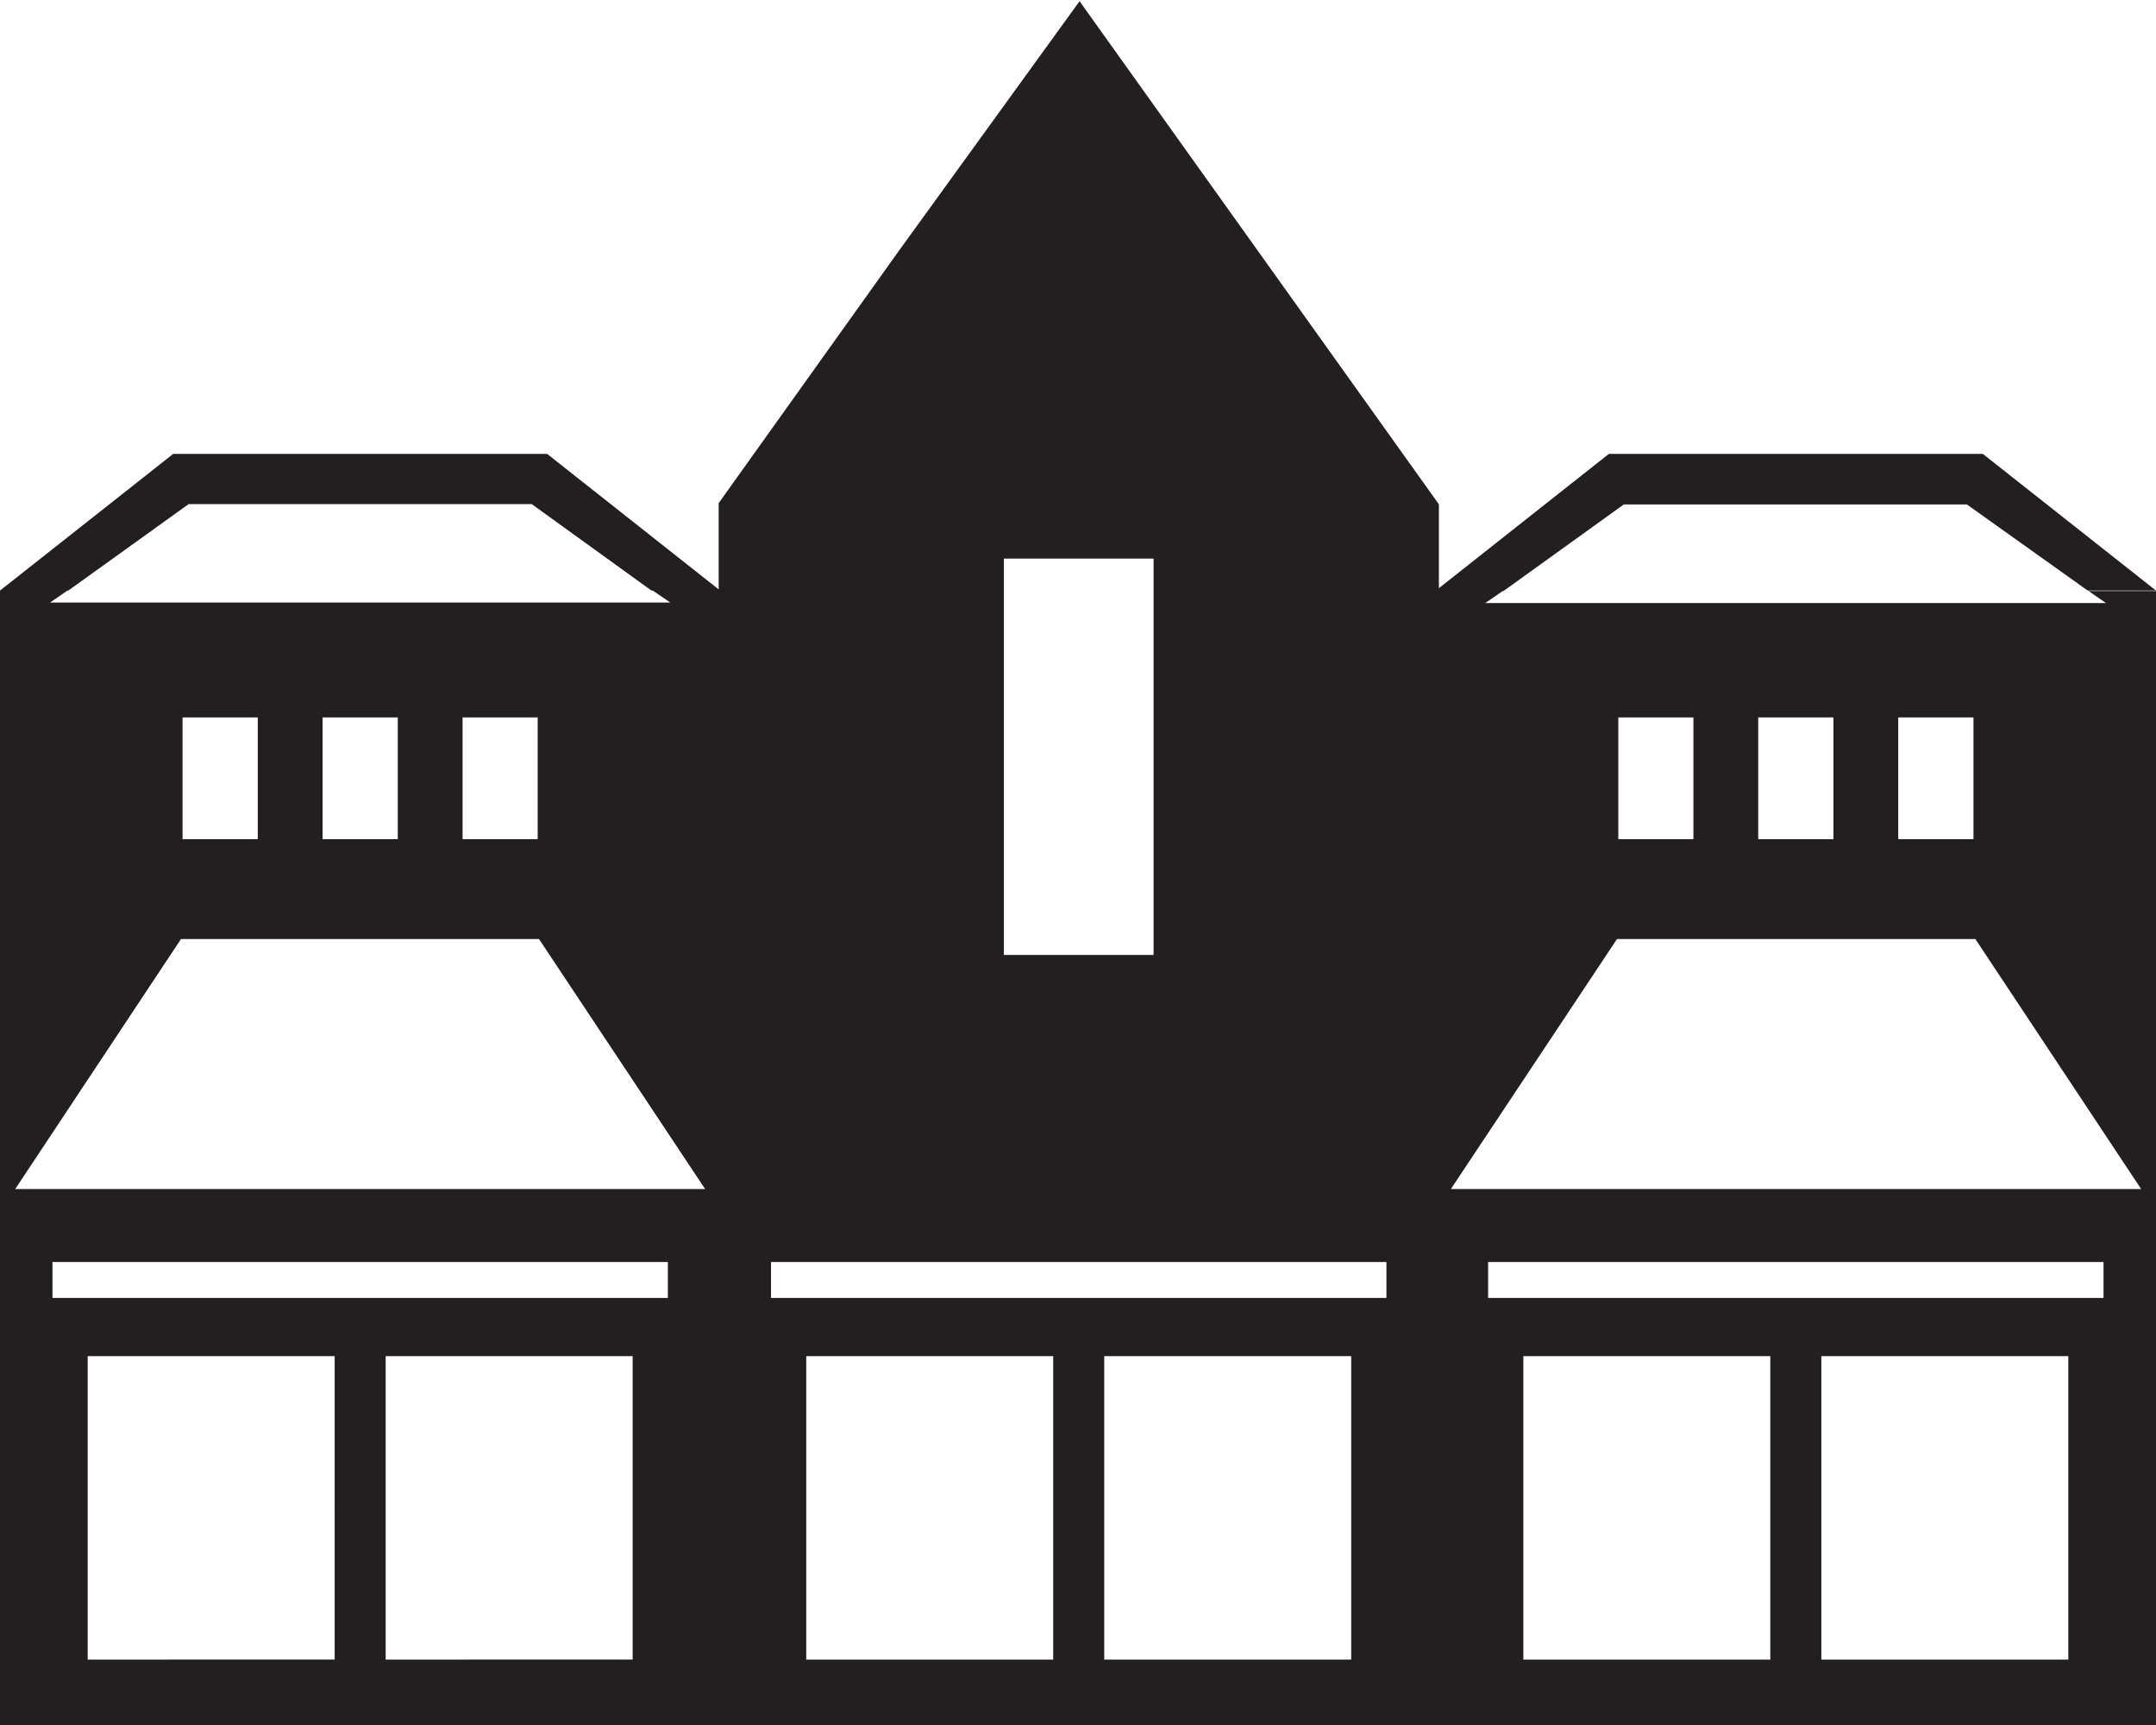<svg xmlns="http://www.w3.org/2000/svg" viewBox="0 0 180 144"><defs><style>.cls-1{fill:#231f20;}</style></defs><g id="Layer_2" data-name="Layer 2"><g id="Layer_1-2" data-name="Layer 1"><path class="cls-1" d="M174.37,49.34l1.45,1H124l1.46-1h-5.37v0h5.43l10.05-7.23h28.64L174.3,49.3H180L165.54,37.89H134.32L120.13,49.1v-7l-15-21-15-21L75,21l-15,21V49.2L45.68,37.89H14.46L0,49.3H5.7l10.05-7.22H44.39l10,7.22H60v0H54.5l1.46,1H4.18l1.45-1H0V144H180V49.34ZM38.62,59.89h6.27V70.05H38.62Zm-11.69,0h6.28V70.05H26.93Zm-11.69,0h6.28V70.05H15.24Zm12.7,78.65H7.32V113.21H27.94Zm24.88,0H32.2V113.21H52.82Zm2.94-30.19H4.38v-3H55.76ZM30.4,99.26H1.27L15.11,78.39H45L58.87,99.26ZM83.81,46.63h12.5V79.72H83.81Zm4.12,91.91H67.31V113.21H87.93Zm24.88,0H92.19V113.21h20.62Zm2.94-30.19H64.37v-3h51.38Zm42.73-48.46h6.28V70.05h-6.28Zm-11.69,0h6.28V70.05h-6.28Zm-11.68,0h6.27V70.05h-6.27Zm12.69,78.65H127.18V113.21H147.8Zm24.88,0H152.06V113.21h20.62Zm2.94-30.19H124.24v-3h51.38Zm-25.36-9.09H121.13L135,78.39h29.92l13.84,20.87Z"/></g></g></svg>